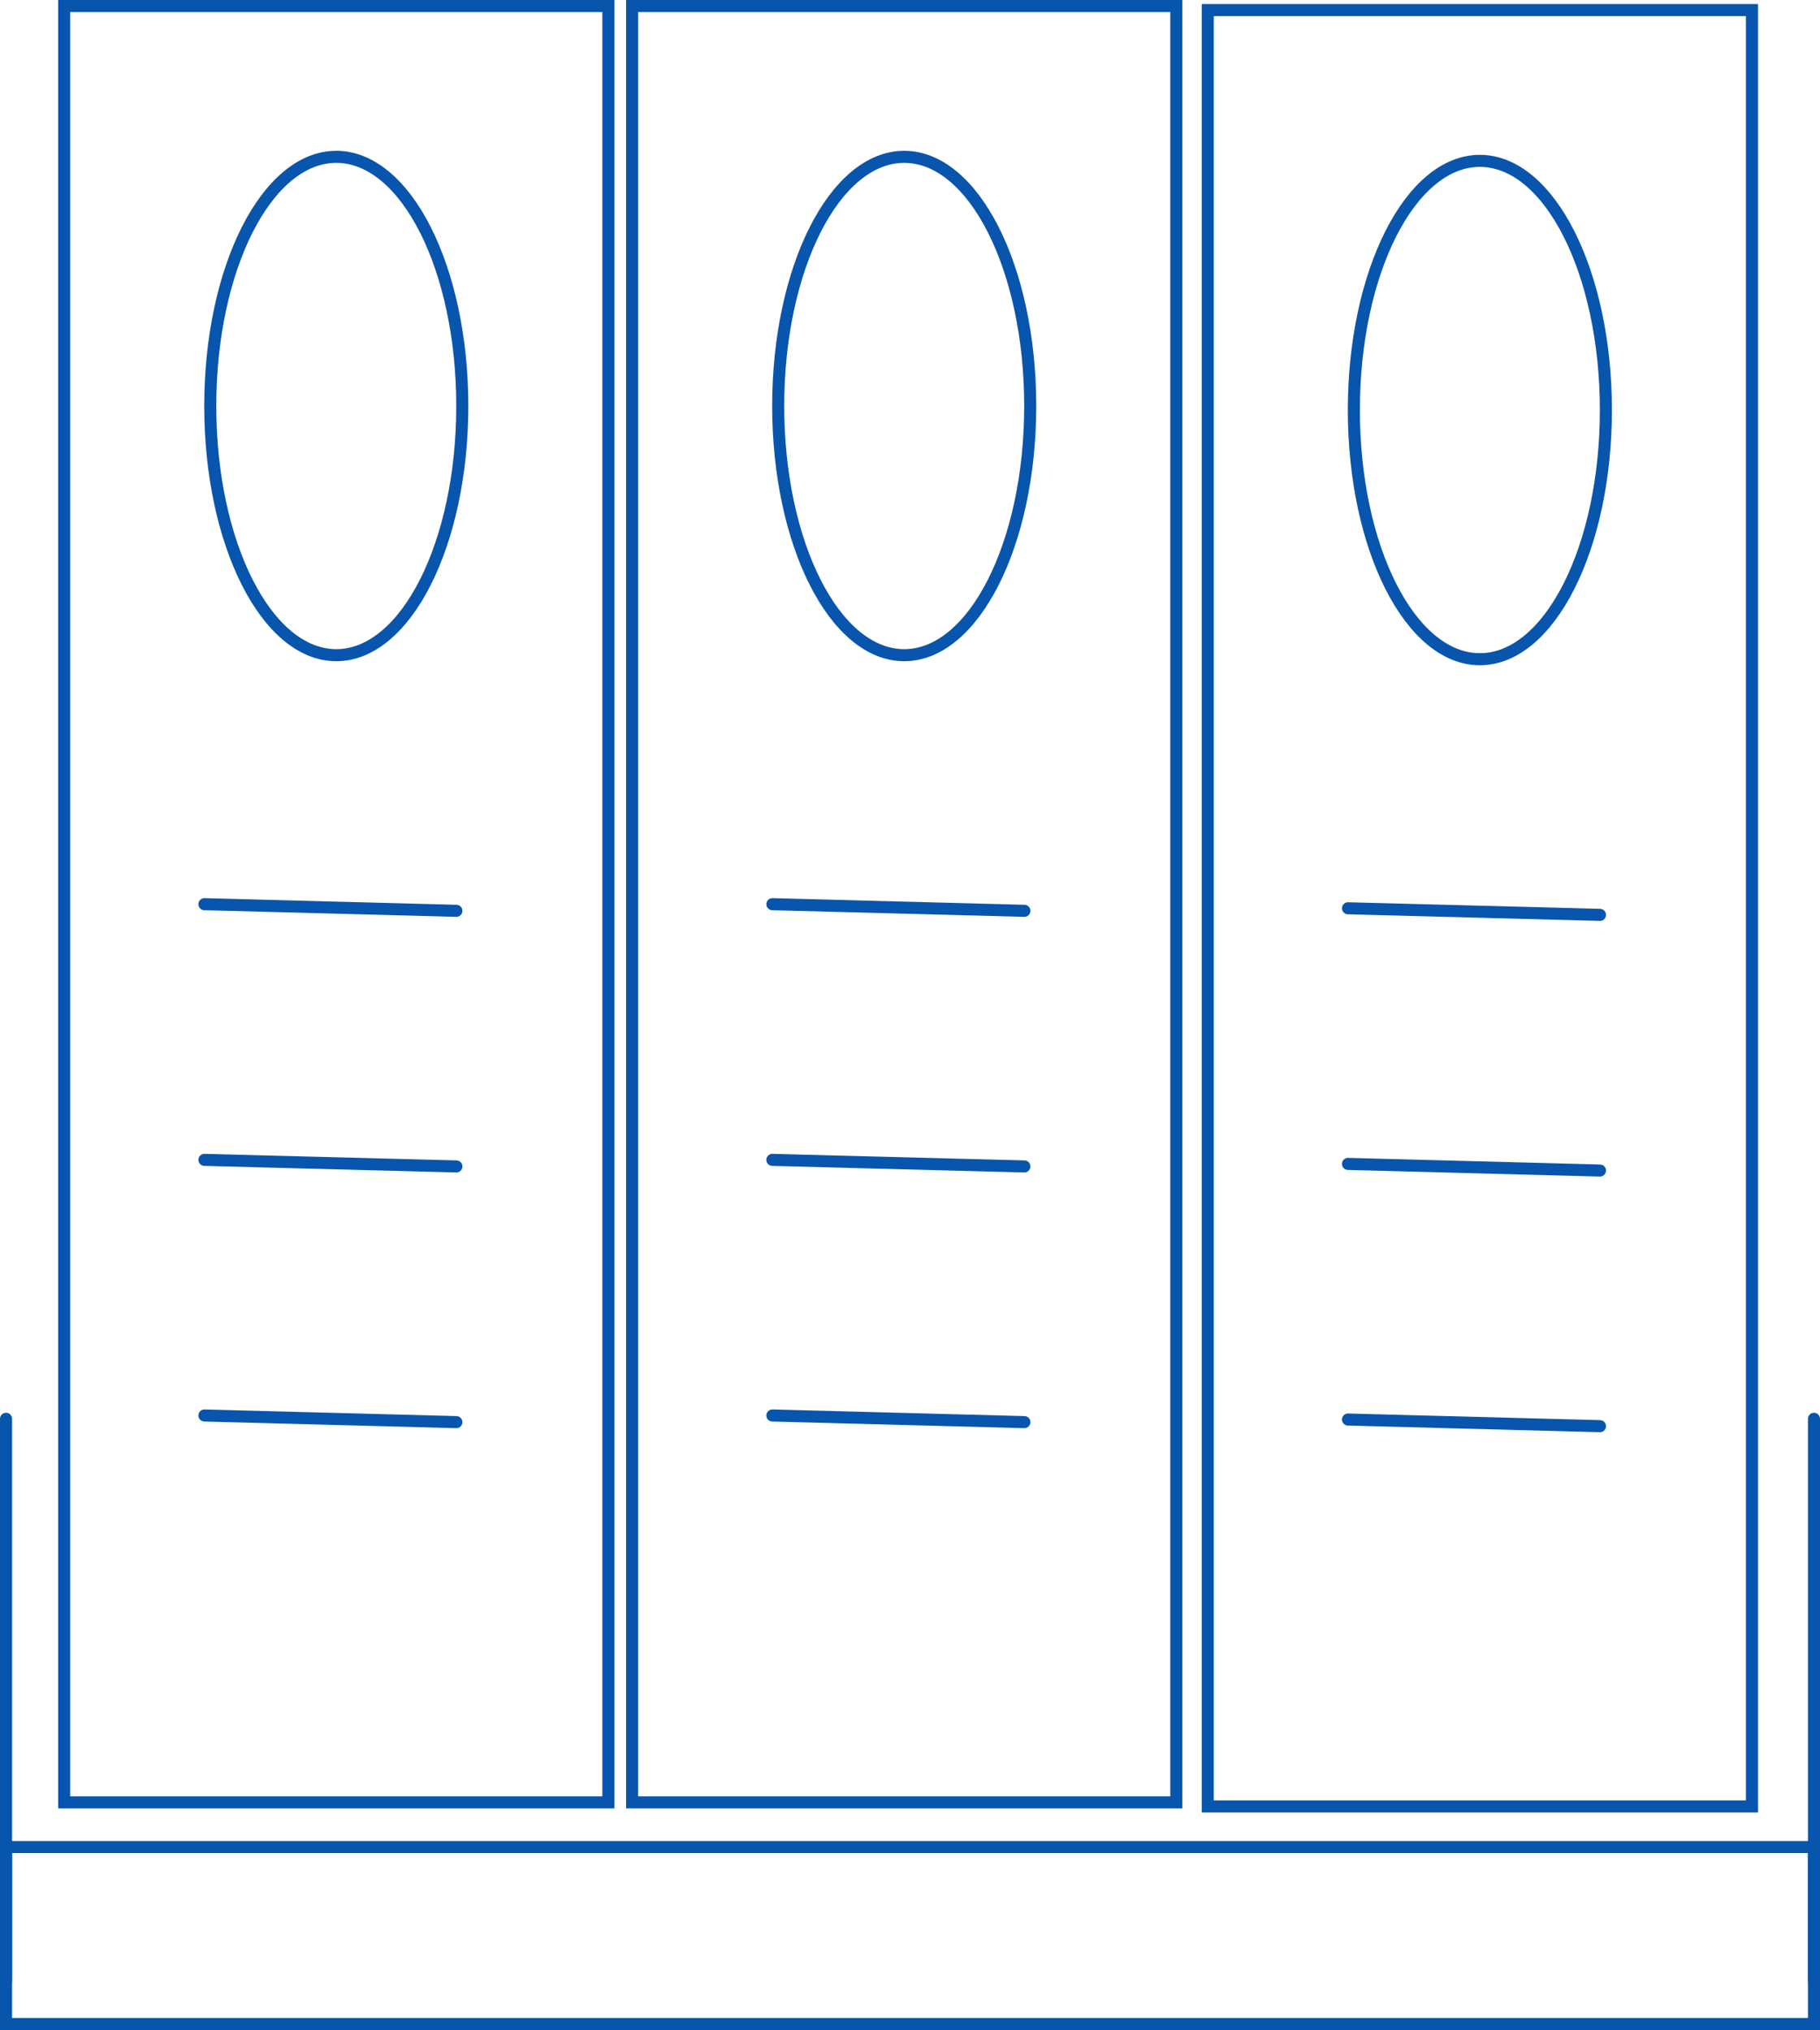 <svg xmlns="http://www.w3.org/2000/svg" viewBox="0 0 302 336.79"><defs><style>.cls-1{fill:none;stroke:#0855ad;stroke-linecap:round;stroke-miterlimit:10;stroke-width:2px;}</style></defs><g id="Ebene_2" data-name="Ebene 2"><g id="Ebene_1-2" data-name="Ebene 1"><rect class="cls-1" x="10.65" y="1" width="90.3" height="298.03"/><ellipse class="cls-1" cx="55.8" cy="67.36" rx="20.91" ry="41.34"/><line class="cls-1" x1="33.92" y1="150.01" x2="75.73" y2="151.11"/><line class="cls-1" x1="33.92" y1="192.43" x2="75.73" y2="193.52"/><line class="cls-1" x1="33.92" y1="234.84" x2="75.73" y2="235.94"/><rect class="cls-1" x="200.41" y="1.67" width="90.3" height="298.03"/><ellipse class="cls-1" cx="245.56" cy="68.03" rx="20.91" ry="41.34"/><line class="cls-1" x1="223.68" y1="150.69" x2="265.49" y2="151.78"/><line class="cls-1" x1="223.68" y1="193.1" x2="265.49" y2="194.2"/><line class="cls-1" x1="223.68" y1="235.51" x2="265.49" y2="236.61"/><rect class="cls-1" x="104.89" y="1" width="90.3" height="298.03"/><ellipse class="cls-1" cx="150.04" cy="67.36" rx="20.91" ry="41.34"/><line class="cls-1" x1="128.16" y1="150.01" x2="169.98" y2="151.11"/><line class="cls-1" x1="128.16" y1="192.43" x2="169.98" y2="193.52"/><line class="cls-1" x1="128.16" y1="234.84" x2="169.98" y2="235.94"/><line class="cls-1" x1="1" y1="235.39" x2="1" y2="328.62"/><line class="cls-1" x1="301" y1="235.39" x2="301" y2="328.62"/><rect class="cls-1" x="1" y="306.44" width="300" height="29.35"/></g></g></svg>